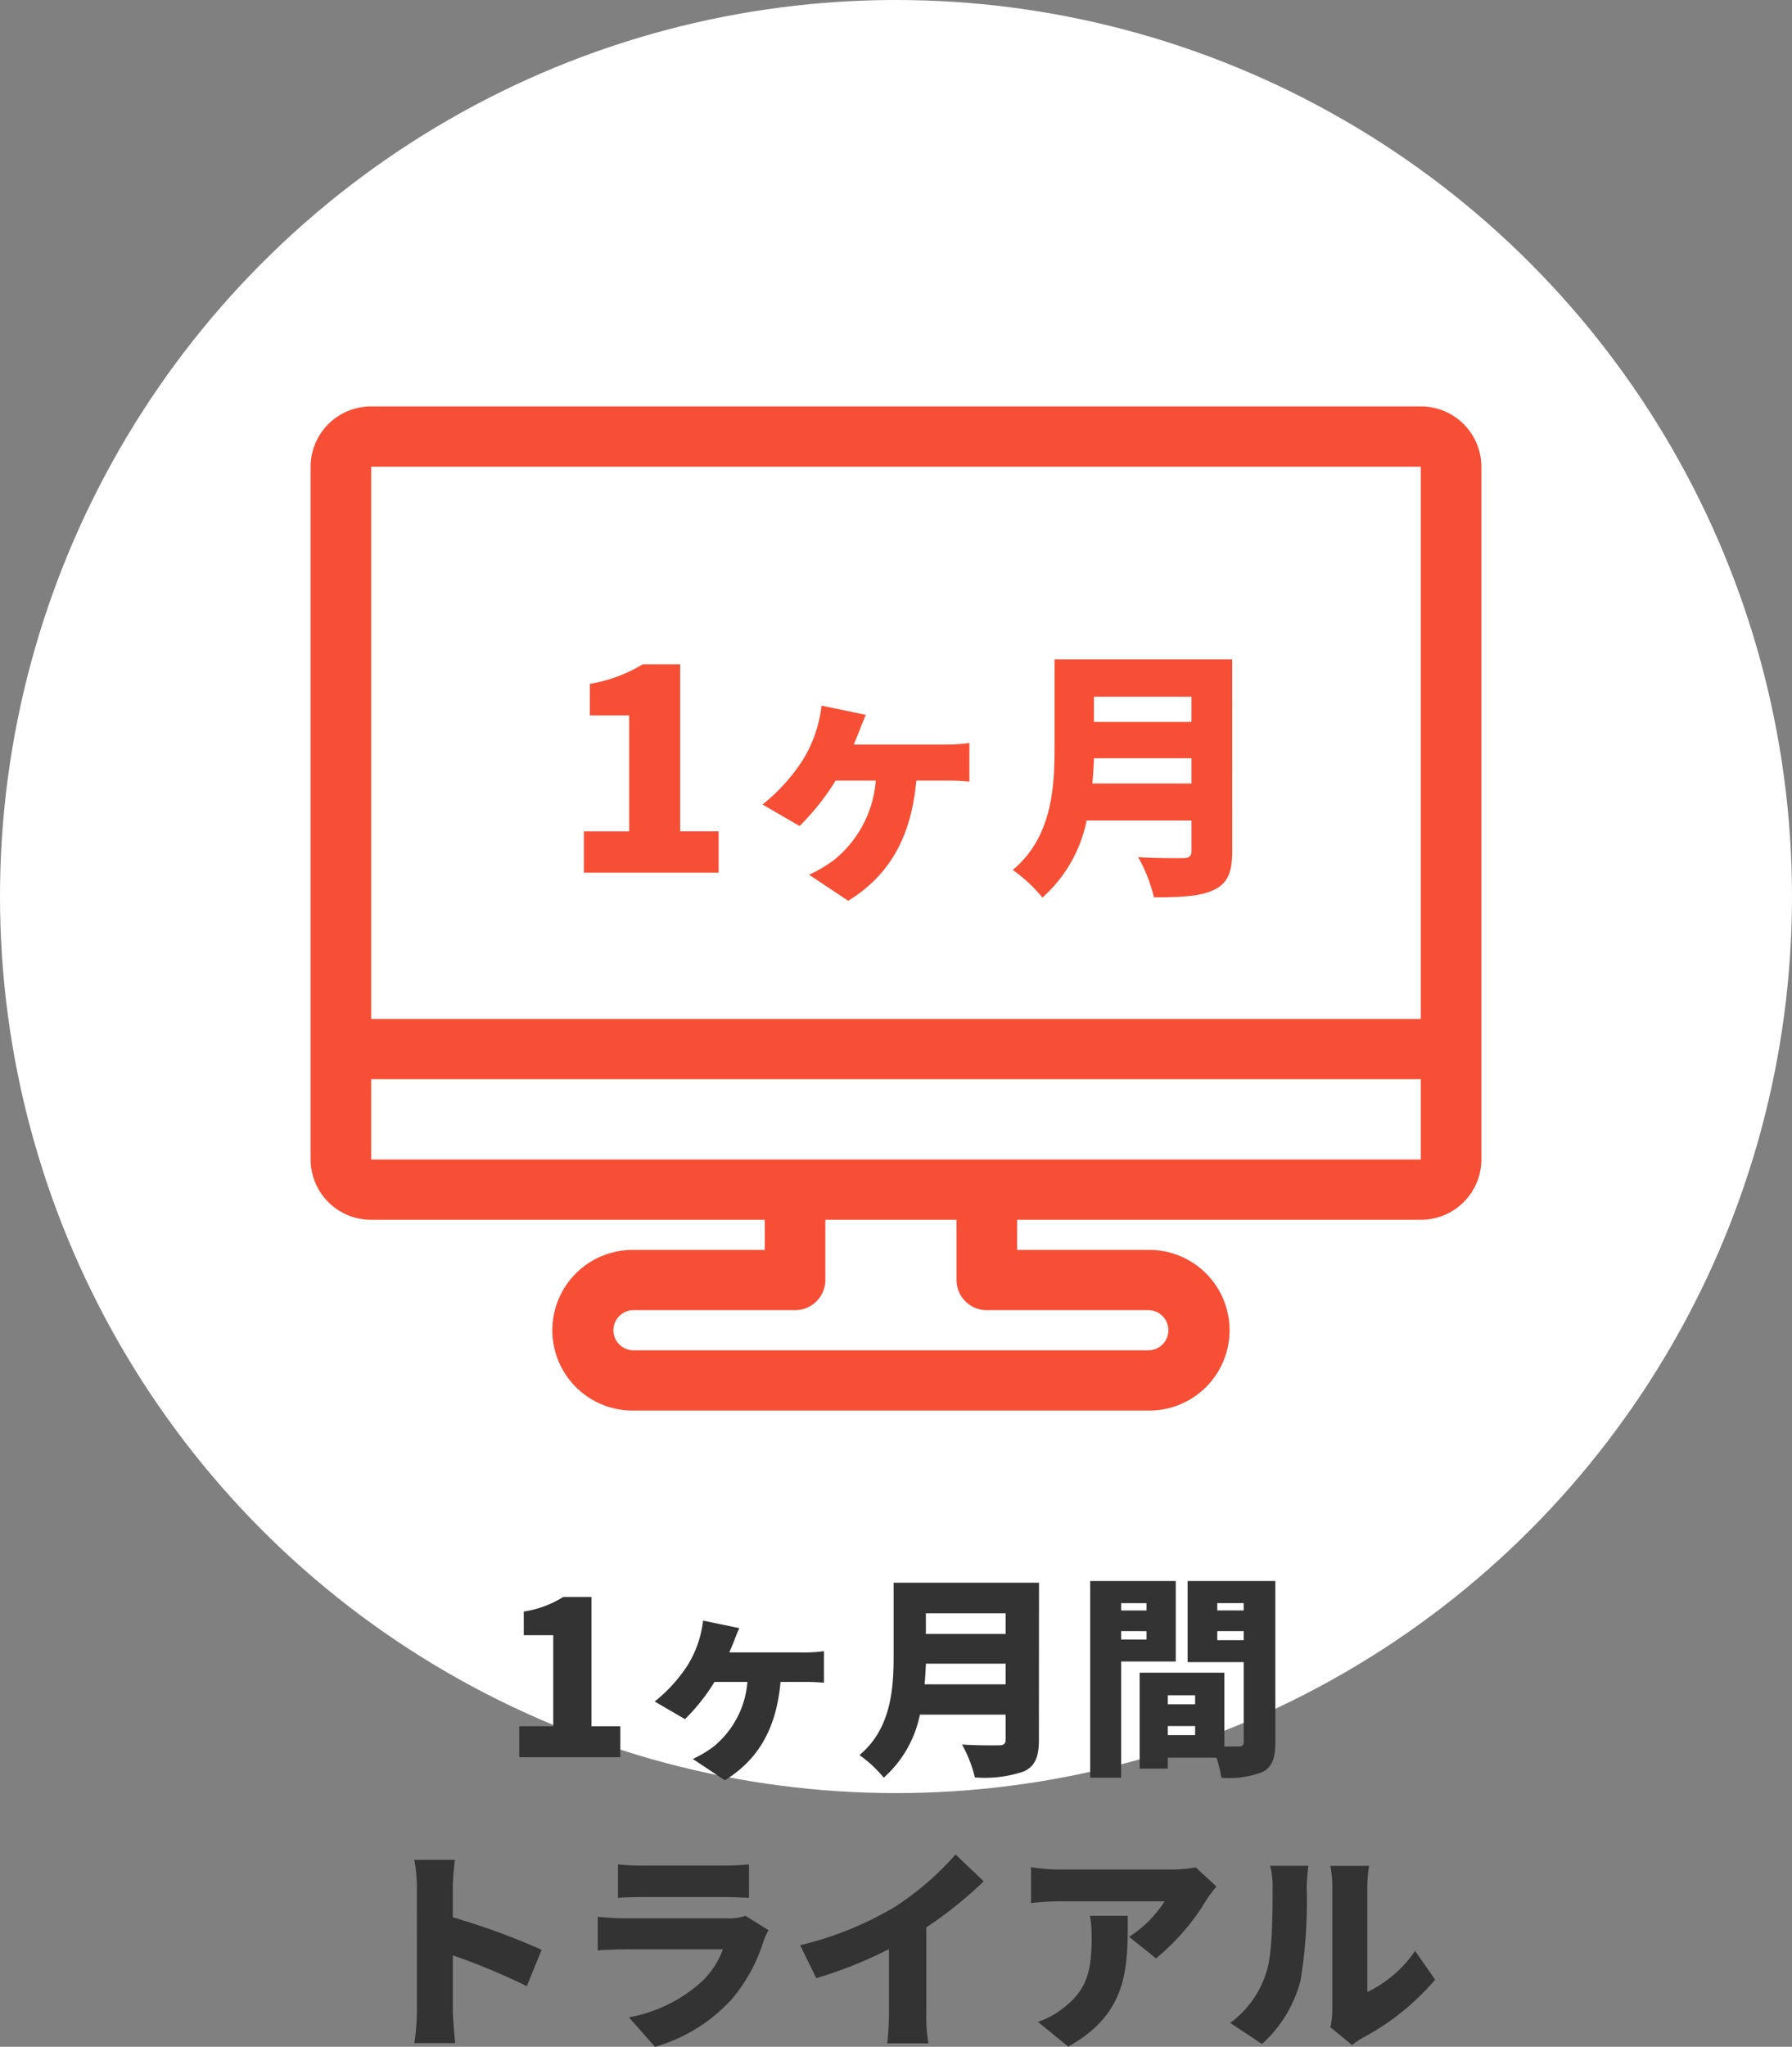 <svg xmlns="http://www.w3.org/2000/svg" width="150" height="171.224" viewBox="0 0 150 171.224">
  <rect x="0" y="0" width="150" height="171.224" fill="#808080" stroke="none"/>
  <g id="グループ_152" data-name="グループ 152" transform="translate(878 -11639)">
    <circle id="楕円形_27" data-name="楕円形 27" cx="75" cy="75" r="75" transform="translate(-878 11639)" fill="#fff"/>
    <path id="パス_216" data-name="パス 216" d="M1.872,0h11.28V-3.456H9.936V-17.424H6.792a12.491,12.491,0,0,1-4.416,1.632v2.64H5.664v9.7H1.872Zm23.6-13.2-3.7-.77a11.845,11.845,0,0,1-.352,1.76,10.9,10.9,0,0,1-1.254,2.838A15.545,15.545,0,0,1,16.828-5.7l3.1,1.8A19.983,19.983,0,0,0,22.944-7.7H26.31a9.483,9.483,0,0,1-3.476,6.622A11.373,11.373,0,0,1,20.722.176L24,2.354C27.63.132,29.3-3.234,29.7-7.7h2.376a18.657,18.657,0,0,1,2.068.088v-3.234a14.1,14.1,0,0,1-2.068.132H24.462q.264-.627.462-1.122C25.078-12.254,25.254-12.672,25.474-13.2ZM44.438-7.458c.066-.726.11-1.452.132-2.112h8.162v2.112Zm8.294-7.26v2.112H44.57v-2.112Zm3.41-3.124H41.27V-10.3c0,3.278-.264,7.392-3.5,10.076a12.4,12.4,0,0,1,2.486,2.31,11.7,11.7,0,0,0,3.7-6.446h8.778v2.53c0,.44-.176.616-.682.616-.528,0-2.376.022-3.784-.088a12.9,12.9,0,0,1,1.32,3.366c2.244,0,3.85-.066,5.016-.616,1.122-.528,1.54-1.43,1.54-3.234Z" transform="translate(-831 11712)" fill="#f74f35"/>
    <path id="合体_9" data-name="合体 9" d="M27.035,84a6.72,6.72,0,1,1,0-13.439H38.017V68.04H5.069A5.055,5.055,0,0,1,0,63V5.04A5.055,5.055,0,0,1,5.069,0H92.931A5.055,5.055,0,0,1,98,5.04V63a5.055,5.055,0,0,1-5.069,5.04H59.137v2.521H70.12A6.72,6.72,0,1,1,70.12,84Zm-1.69-6.719a1.687,1.687,0,0,0,1.69,1.68H70.12a1.68,1.68,0,1,0,0-3.36H56.6a2.527,2.527,0,0,1-2.534-2.52V68.04H43.086v5.04a2.527,2.527,0,0,1-2.534,2.52H27.035A1.687,1.687,0,0,0,25.345,77.281ZM5.069,63H92.931V56.28H5.069ZM92.931,51.24V5.04H5.069v46.2Z" transform="translate(-852 11673)" fill="#f74f35"/>
    <path id="パス_214" data-name="パス 214" d="M-31.536,0h8.46V-2.592h-2.412V-13.41h-2.358a8.723,8.723,0,0,1-3.312,1.224v1.98h2.466v7.614h-2.844Zm18.414-10.8-3.024-.63a9.691,9.691,0,0,1-.288,1.44A8.915,8.915,0,0,1-17.46-7.668,12.718,12.718,0,0,1-20.2-4.662l2.538,1.476A16.35,16.35,0,0,0-15.192-6.3h2.754A7.759,7.759,0,0,1-15.282-.882,9.305,9.305,0,0,1-17.01.144l2.682,1.782C-11.358.108-9.99-2.646-9.666-6.3h1.944a15.265,15.265,0,0,1,1.692.072V-8.874a11.54,11.54,0,0,1-1.692.108H-13.95q.216-.513.378-.918C-13.446-10.026-13.3-10.368-13.122-10.8ZM2.394-6.1c.054-.594.09-1.188.108-1.728H9.18V-6.1Zm6.786-5.94v1.728H2.5v-1.728ZM11.97-14.6H-.2v6.174C-.2-5.742-.414-2.376-3.06-.18A10.149,10.149,0,0,1-1.026,1.71,9.569,9.569,0,0,0,2-3.564H9.18v2.07c0,.36-.144.5-.558.5-.432,0-1.944.018-3.1-.072a10.557,10.557,0,0,1,1.08,2.754,10.165,10.165,0,0,0,4.1-.5c.918-.432,1.26-1.17,1.26-2.646Zm9,1.71v.612H18.846v-.612ZM18.846-9.846v-.7H20.97v.7ZM23.418-8.01v-6.732H16.254V1.71h2.592V-8.01Zm3.474-1.782v-.756h2.214v.756Zm2.214-3.1v.612H26.892v-.612ZM22.752-1.854V-2.61h2.286v.756Zm2.286-3.33v.756H22.752v-.756Zm6.714-9.558H24.408v6.786h4.7v6.642c0,.306-.108.414-.432.414H27.486V-7.074H20.394V.954h2.358V.036H26.82a9.387,9.387,0,0,1,.414,1.674,7.6,7.6,0,0,0,3.474-.486c.792-.432,1.044-1.17,1.044-2.5ZM-40.1,21.2a20.207,20.207,0,0,1-.216,2.718h3.42c-.09-.81-.2-2.232-.2-2.718V16.574a56.136,56.136,0,0,1,6.192,2.574l1.242-3.042A59.511,59.511,0,0,0-37.1,13.388V10.922a21.4,21.4,0,0,1,.18-2.34h-3.4a12.575,12.575,0,0,1,.216,2.34Zm16.83-12.24v2.808c.54-.054,1.4-.072,2.016-.072h6.786c.684,0,1.656.036,2.16.072V8.96a20.2,20.2,0,0,1-2.124.108h-6.822A17.257,17.257,0,0,1-23.274,8.96Zm12.6,5.508L-12.6,13.262a4.193,4.193,0,0,1-1.512.216H-22.68c-.612,0-1.458-.054-2.286-.126V16.16c.81-.072,1.836-.09,2.286-.09h8.19a7.067,7.067,0,0,1-1.674,2.61,12.339,12.339,0,0,1-6.192,3.078l2.178,2.466a13.784,13.784,0,0,0,6.426-3.978,13.885,13.885,0,0,0,2.682-4.914A6.991,6.991,0,0,1-10.674,14.468Zm2.646,1.26,1.35,2.754a35.742,35.742,0,0,0,6.084-2.43v5.274a24.3,24.3,0,0,1-.144,2.61H2.718a13.442,13.442,0,0,1-.18-2.61V14.234a34.642,34.642,0,0,0,4.806-3.852L4.986,8.132A24.208,24.208,0,0,1-.162,12.56,28.529,28.529,0,0,1-8.028,15.728ZM26.82,10.814l-1.728-1.6a12.432,12.432,0,0,1-2.16.18H13.59a15.651,15.651,0,0,1-2.286-.2V12.2a21.616,21.616,0,0,1,2.286-.144h8.892a9.781,9.781,0,0,1-2.97,2.97l2.25,1.8a18.836,18.836,0,0,0,4.248-4.932C26.19,11.606,26.6,11.084,26.82,10.814ZM19.4,13.262H16.236a10.251,10.251,0,0,1,.144,1.8c0,2.934-.45,4.464-2.448,5.976a6.99,6.99,0,0,1-2.052,1.1l2.538,2.07C19.494,21.38,19.4,17.492,19.4,13.262ZM36.36,22.586l1.818,1.494a6.1,6.1,0,0,1,.864-.594,20.787,20.787,0,0,0,6.084-4.878L43.452,16.2a10.083,10.083,0,0,1-4,3.438V10.778A10.934,10.934,0,0,1,39.6,9.086H36.36a9.419,9.419,0,0,1,.162,1.674V21.092A6.885,6.885,0,0,1,36.36,22.586Zm-8.388-.36,2.664,1.764A10.824,10.824,0,0,0,33.858,18.7,41.264,41.264,0,0,0,34.38,10.9a14.228,14.228,0,0,1,.144-1.818h-3.2a6.983,6.983,0,0,1,.2,1.854c0,2.25-.018,5.562-.522,7.038A8.27,8.27,0,0,1,27.972,22.226Z" transform="translate(-803 11786)" fill="#333"/>
  </g>
</svg>
